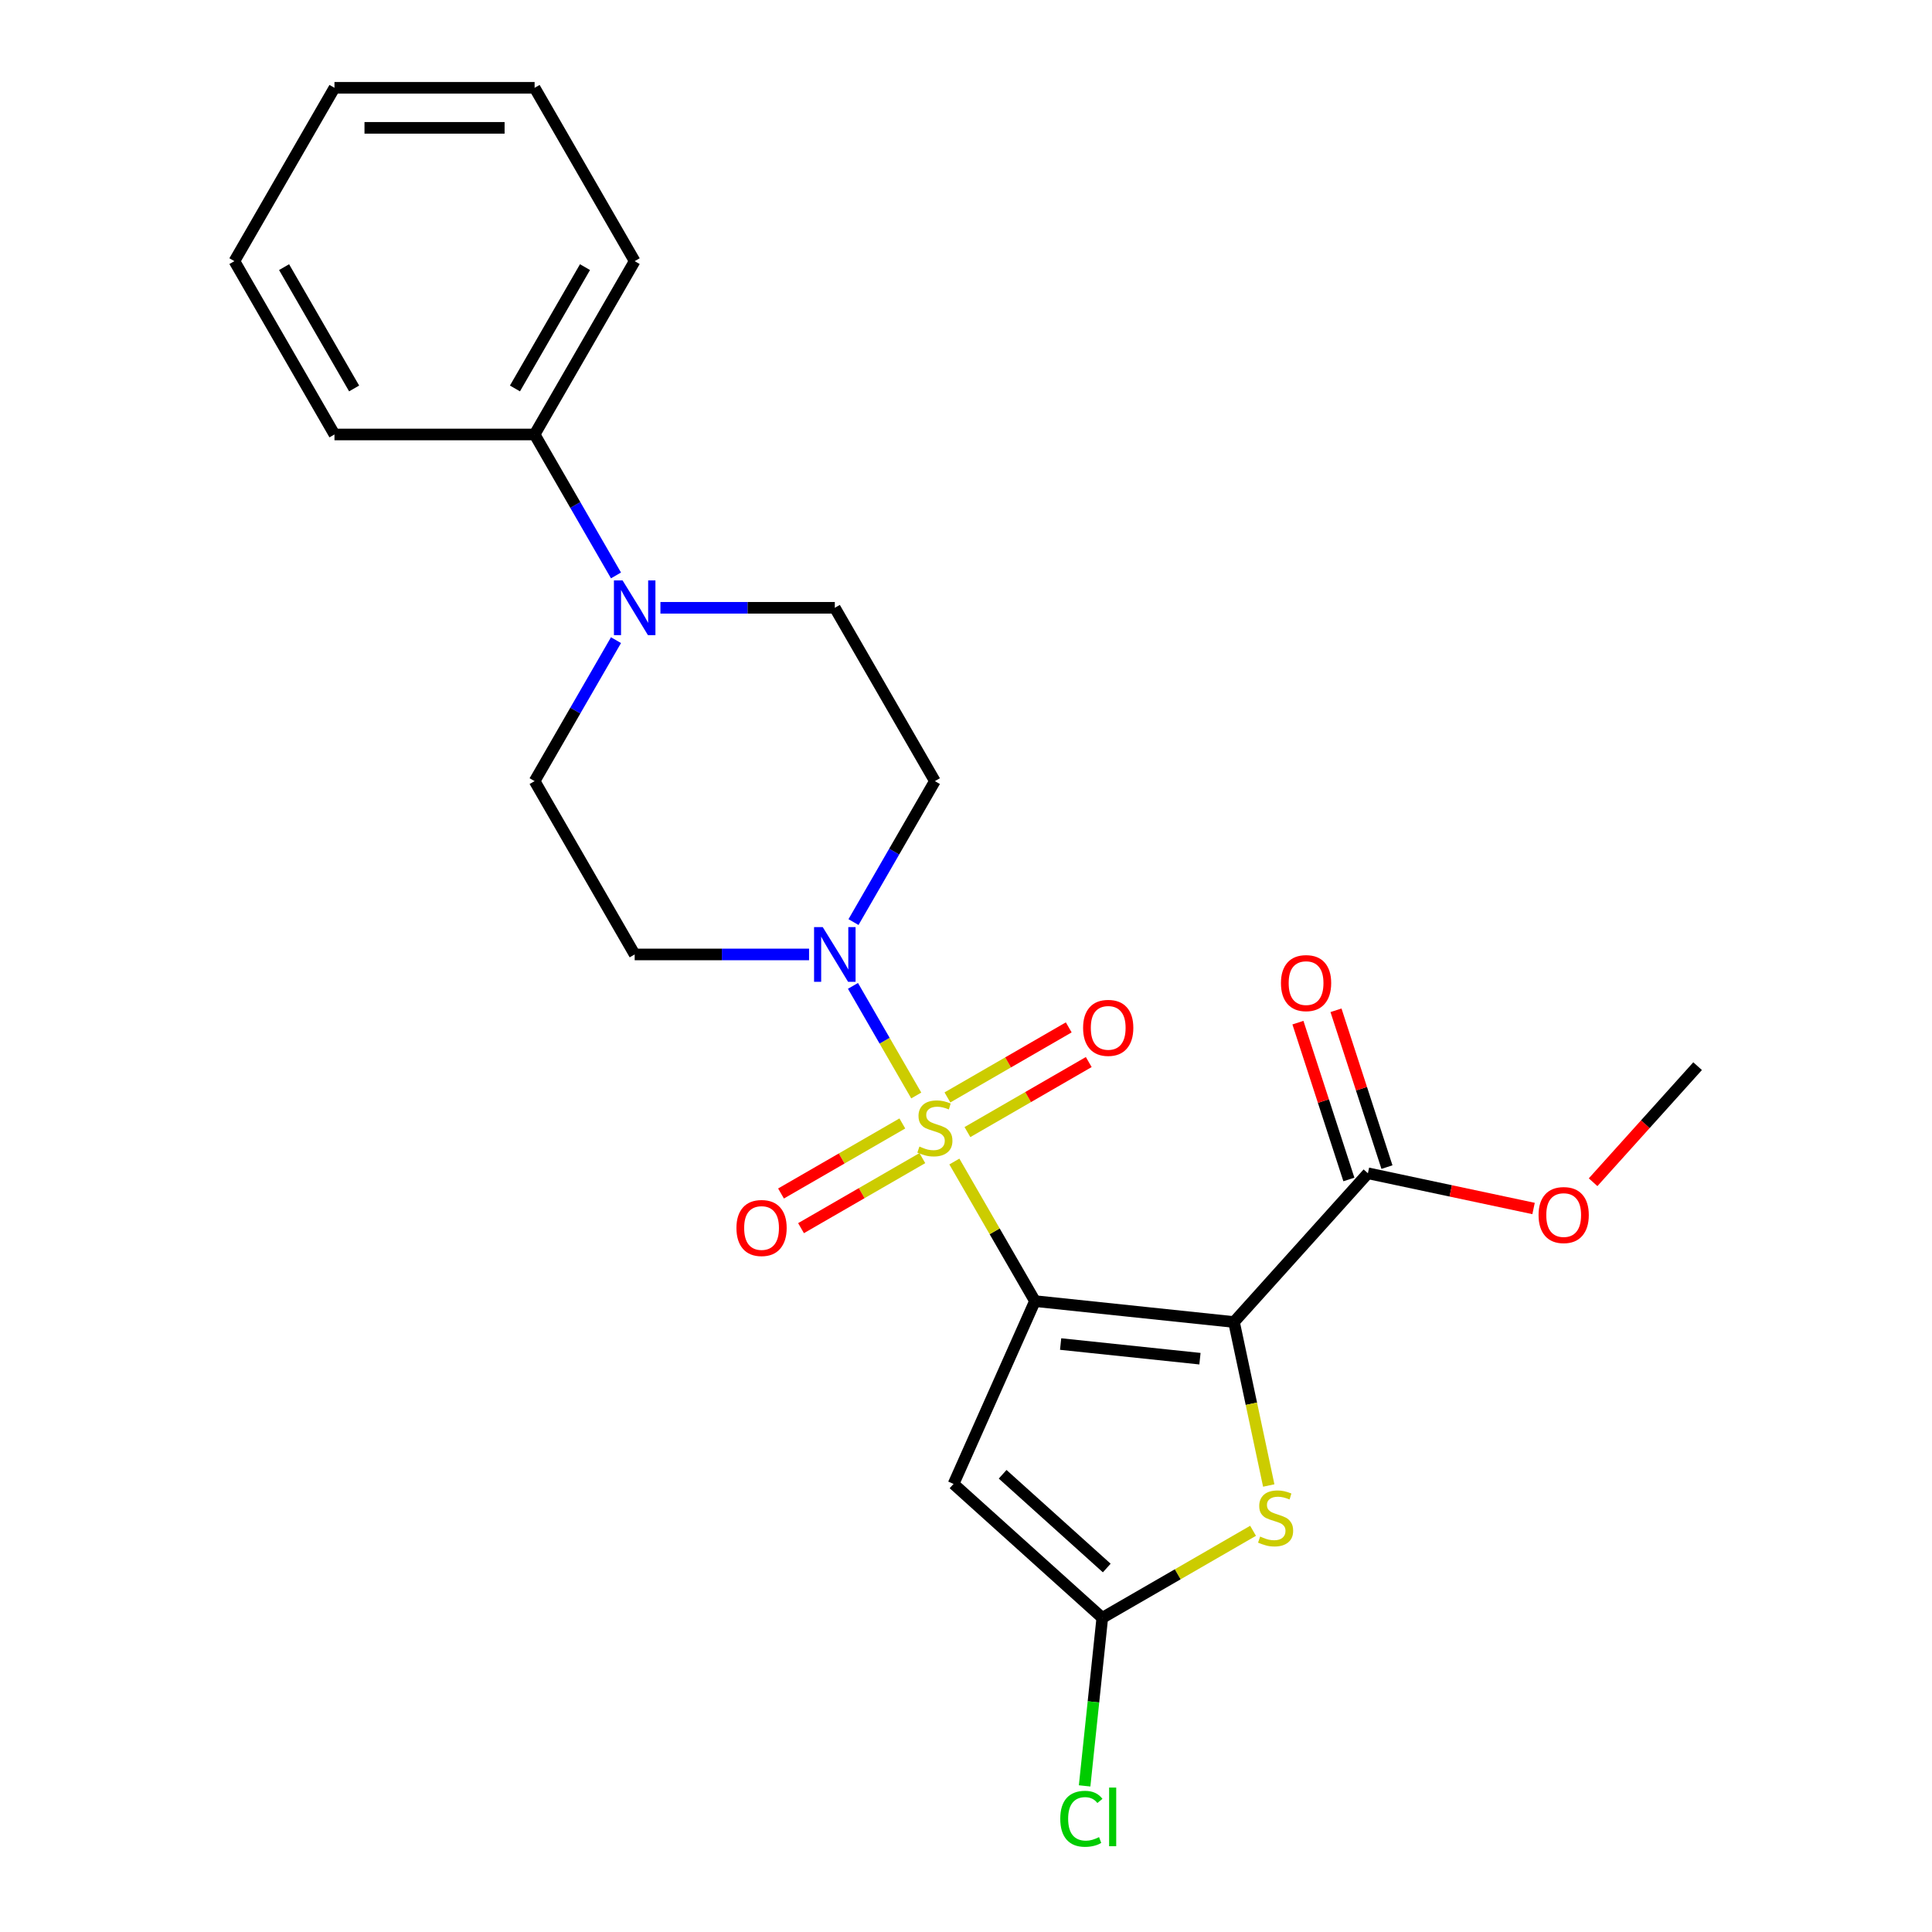 <?xml version='1.0' encoding='iso-8859-1'?>
<svg version='1.1' baseProfile='full'
              xmlns='http://www.w3.org/2000/svg'
                      xmlns:rdkit='http://www.rdkit.org/xml'
                      xmlns:xlink='http://www.w3.org/1999/xlink'
                  xml:space='preserve'
width='1000px' height='1000px' viewBox='0 0 1000 1000'>
<!-- END OF HEADER -->
<rect style='opacity:1.0;fill:#FFFFFF;stroke:none' width='1000' height='1000' x='0' y='0'> </rect>
<path class='bond-0' d='M 535.691,673.445 L 514.836,637.324' style='fill:none;fill-rule:evenodd;stroke:#000000;stroke-width:6px;stroke-linecap:butt;stroke-linejoin:miter;stroke-opacity:1' />
<path class='bond-0' d='M 514.836,637.324 L 493.981,601.202' style='fill:none;fill-rule:evenodd;stroke:#CCCC00;stroke-width:6px;stroke-linecap:butt;stroke-linejoin:miter;stroke-opacity:1' />
<path class='bond-1' d='M 535.691,673.445 L 638.715,684.274' style='fill:none;fill-rule:evenodd;stroke:#000000;stroke-width:6px;stroke-linecap:butt;stroke-linejoin:miter;stroke-opacity:1' />
<path class='bond-1' d='M 548.979,695.674 L 621.096,703.254' style='fill:none;fill-rule:evenodd;stroke:#000000;stroke-width:6px;stroke-linecap:butt;stroke-linejoin:miter;stroke-opacity:1' />
<path class='bond-2' d='M 535.691,673.445 L 493.556,768.081' style='fill:none;fill-rule:evenodd;stroke:#000000;stroke-width:6px;stroke-linecap:butt;stroke-linejoin:miter;stroke-opacity:1' />
<path class='bond-3' d='M 474.248,567.023 L 457.869,538.655' style='fill:none;fill-rule:evenodd;stroke:#CCCC00;stroke-width:6px;stroke-linecap:butt;stroke-linejoin:miter;stroke-opacity:1' />
<path class='bond-3' d='M 457.869,538.655 L 441.491,510.287' style='fill:none;fill-rule:evenodd;stroke:#0000FF;stroke-width:6px;stroke-linecap:butt;stroke-linejoin:miter;stroke-opacity:1' />
<path class='bond-8' d='M 500.744,585.966 L 532.14,567.84' style='fill:none;fill-rule:evenodd;stroke:#CCCC00;stroke-width:6px;stroke-linecap:butt;stroke-linejoin:miter;stroke-opacity:1' />
<path class='bond-8' d='M 532.14,567.84 L 563.535,549.714' style='fill:none;fill-rule:evenodd;stroke:#FF0000;stroke-width:6px;stroke-linecap:butt;stroke-linejoin:miter;stroke-opacity:1' />
<path class='bond-8' d='M 490.385,568.024 L 521.78,549.898' style='fill:none;fill-rule:evenodd;stroke:#CCCC00;stroke-width:6px;stroke-linecap:butt;stroke-linejoin:miter;stroke-opacity:1' />
<path class='bond-8' d='M 521.78,549.898 L 553.176,531.772' style='fill:none;fill-rule:evenodd;stroke:#FF0000;stroke-width:6px;stroke-linecap:butt;stroke-linejoin:miter;stroke-opacity:1' />
<path class='bond-9' d='M 467.046,581.499 L 435.651,599.625' style='fill:none;fill-rule:evenodd;stroke:#CCCC00;stroke-width:6px;stroke-linecap:butt;stroke-linejoin:miter;stroke-opacity:1' />
<path class='bond-9' d='M 435.651,599.625 L 404.255,617.751' style='fill:none;fill-rule:evenodd;stroke:#FF0000;stroke-width:6px;stroke-linecap:butt;stroke-linejoin:miter;stroke-opacity:1' />
<path class='bond-9' d='M 477.405,599.441 L 446.01,617.567' style='fill:none;fill-rule:evenodd;stroke:#CCCC00;stroke-width:6px;stroke-linecap:butt;stroke-linejoin:miter;stroke-opacity:1' />
<path class='bond-9' d='M 446.01,617.567 L 414.615,635.693' style='fill:none;fill-rule:evenodd;stroke:#FF0000;stroke-width:6px;stroke-linecap:butt;stroke-linejoin:miter;stroke-opacity:1' />
<path class='bond-4' d='M 638.715,684.274 L 647.708,726.583' style='fill:none;fill-rule:evenodd;stroke:#000000;stroke-width:6px;stroke-linecap:butt;stroke-linejoin:miter;stroke-opacity:1' />
<path class='bond-4' d='M 647.708,726.583 L 656.701,768.892' style='fill:none;fill-rule:evenodd;stroke:#CCCC00;stroke-width:6px;stroke-linecap:butt;stroke-linejoin:miter;stroke-opacity:1' />
<path class='bond-6' d='M 638.715,684.274 L 708.031,607.29' style='fill:none;fill-rule:evenodd;stroke:#000000;stroke-width:6px;stroke-linecap:butt;stroke-linejoin:miter;stroke-opacity:1' />
<path class='bond-5' d='M 493.556,768.081 L 570.54,837.397' style='fill:none;fill-rule:evenodd;stroke:#000000;stroke-width:6px;stroke-linecap:butt;stroke-linejoin:miter;stroke-opacity:1' />
<path class='bond-5' d='M 518.967,763.082 L 572.856,811.603' style='fill:none;fill-rule:evenodd;stroke:#000000;stroke-width:6px;stroke-linecap:butt;stroke-linejoin:miter;stroke-opacity:1' />
<path class='bond-10' d='M 441.77,477.27 L 462.832,440.788' style='fill:none;fill-rule:evenodd;stroke:#0000FF;stroke-width:6px;stroke-linecap:butt;stroke-linejoin:miter;stroke-opacity:1' />
<path class='bond-10' d='M 462.832,440.788 L 483.895,404.306' style='fill:none;fill-rule:evenodd;stroke:#000000;stroke-width:6px;stroke-linecap:butt;stroke-linejoin:miter;stroke-opacity:1' />
<path class='bond-11' d='M 418.769,494.019 L 373.639,494.019' style='fill:none;fill-rule:evenodd;stroke:#0000FF;stroke-width:6px;stroke-linecap:butt;stroke-linejoin:miter;stroke-opacity:1' />
<path class='bond-11' d='M 373.639,494.019 L 328.508,494.019' style='fill:none;fill-rule:evenodd;stroke:#000000;stroke-width:6px;stroke-linecap:butt;stroke-linejoin:miter;stroke-opacity:1' />
<path class='bond-24' d='M 648.583,792.339 L 609.562,814.868' style='fill:none;fill-rule:evenodd;stroke:#CCCC00;stroke-width:6px;stroke-linecap:butt;stroke-linejoin:miter;stroke-opacity:1' />
<path class='bond-24' d='M 609.562,814.868 L 570.54,837.397' style='fill:none;fill-rule:evenodd;stroke:#000000;stroke-width:6px;stroke-linecap:butt;stroke-linejoin:miter;stroke-opacity:1' />
<path class='bond-16' d='M 570.54,837.397 L 565.969,880.885' style='fill:none;fill-rule:evenodd;stroke:#000000;stroke-width:6px;stroke-linecap:butt;stroke-linejoin:miter;stroke-opacity:1' />
<path class='bond-16' d='M 565.969,880.885 L 561.399,924.372' style='fill:none;fill-rule:evenodd;stroke:#00CC00;stroke-width:6px;stroke-linecap:butt;stroke-linejoin:miter;stroke-opacity:1' />
<path class='bond-15' d='M 717.884,604.089 L 704.696,563.503' style='fill:none;fill-rule:evenodd;stroke:#000000;stroke-width:6px;stroke-linecap:butt;stroke-linejoin:miter;stroke-opacity:1' />
<path class='bond-15' d='M 704.696,563.503 L 691.509,522.917' style='fill:none;fill-rule:evenodd;stroke:#FF0000;stroke-width:6px;stroke-linecap:butt;stroke-linejoin:miter;stroke-opacity:1' />
<path class='bond-15' d='M 698.179,610.491 L 684.992,569.905' style='fill:none;fill-rule:evenodd;stroke:#000000;stroke-width:6px;stroke-linecap:butt;stroke-linejoin:miter;stroke-opacity:1' />
<path class='bond-15' d='M 684.992,569.905 L 671.805,529.32' style='fill:none;fill-rule:evenodd;stroke:#FF0000;stroke-width:6px;stroke-linecap:butt;stroke-linejoin:miter;stroke-opacity:1' />
<path class='bond-17' d='M 708.031,607.29 L 750.9,616.402' style='fill:none;fill-rule:evenodd;stroke:#000000;stroke-width:6px;stroke-linecap:butt;stroke-linejoin:miter;stroke-opacity:1' />
<path class='bond-17' d='M 750.9,616.402 L 793.769,625.514' style='fill:none;fill-rule:evenodd;stroke:#FF0000;stroke-width:6px;stroke-linecap:butt;stroke-linejoin:miter;stroke-opacity:1' />
<path class='bond-7' d='M 318.837,331.343 L 297.774,367.825' style='fill:none;fill-rule:evenodd;stroke:#0000FF;stroke-width:6px;stroke-linecap:butt;stroke-linejoin:miter;stroke-opacity:1' />
<path class='bond-7' d='M 297.774,367.825 L 276.712,404.306' style='fill:none;fill-rule:evenodd;stroke:#000000;stroke-width:6px;stroke-linecap:butt;stroke-linejoin:miter;stroke-opacity:1' />
<path class='bond-14' d='M 318.837,297.844 L 297.774,261.362' style='fill:none;fill-rule:evenodd;stroke:#0000FF;stroke-width:6px;stroke-linecap:butt;stroke-linejoin:miter;stroke-opacity:1' />
<path class='bond-14' d='M 297.774,261.362 L 276.712,224.881' style='fill:none;fill-rule:evenodd;stroke:#000000;stroke-width:6px;stroke-linecap:butt;stroke-linejoin:miter;stroke-opacity:1' />
<path class='bond-25' d='M 341.837,314.593 L 386.968,314.593' style='fill:none;fill-rule:evenodd;stroke:#0000FF;stroke-width:6px;stroke-linecap:butt;stroke-linejoin:miter;stroke-opacity:1' />
<path class='bond-25' d='M 386.968,314.593 L 432.099,314.593' style='fill:none;fill-rule:evenodd;stroke:#000000;stroke-width:6px;stroke-linecap:butt;stroke-linejoin:miter;stroke-opacity:1' />
<path class='bond-12' d='M 483.895,404.306 L 432.099,314.593' style='fill:none;fill-rule:evenodd;stroke:#000000;stroke-width:6px;stroke-linecap:butt;stroke-linejoin:miter;stroke-opacity:1' />
<path class='bond-13' d='M 328.508,494.019 L 276.712,404.306' style='fill:none;fill-rule:evenodd;stroke:#000000;stroke-width:6px;stroke-linecap:butt;stroke-linejoin:miter;stroke-opacity:1' />
<path class='bond-18' d='M 276.712,224.881 L 328.508,135.168' style='fill:none;fill-rule:evenodd;stroke:#000000;stroke-width:6px;stroke-linecap:butt;stroke-linejoin:miter;stroke-opacity:1' />
<path class='bond-18' d='M 266.539,201.064 L 302.796,138.265' style='fill:none;fill-rule:evenodd;stroke:#000000;stroke-width:6px;stroke-linecap:butt;stroke-linejoin:miter;stroke-opacity:1' />
<path class='bond-19' d='M 276.712,224.881 L 173.12,224.881' style='fill:none;fill-rule:evenodd;stroke:#000000;stroke-width:6px;stroke-linecap:butt;stroke-linejoin:miter;stroke-opacity:1' />
<path class='bond-20' d='M 824.585,611.918 L 851.63,581.881' style='fill:none;fill-rule:evenodd;stroke:#FF0000;stroke-width:6px;stroke-linecap:butt;stroke-linejoin:miter;stroke-opacity:1' />
<path class='bond-20' d='M 851.63,581.881 L 878.676,551.844' style='fill:none;fill-rule:evenodd;stroke:#000000;stroke-width:6px;stroke-linecap:butt;stroke-linejoin:miter;stroke-opacity:1' />
<path class='bond-21' d='M 328.508,135.168 L 276.712,45.455' style='fill:none;fill-rule:evenodd;stroke:#000000;stroke-width:6px;stroke-linecap:butt;stroke-linejoin:miter;stroke-opacity:1' />
<path class='bond-22' d='M 173.12,224.881 L 121.324,135.168' style='fill:none;fill-rule:evenodd;stroke:#000000;stroke-width:6px;stroke-linecap:butt;stroke-linejoin:miter;stroke-opacity:1' />
<path class='bond-22' d='M 183.293,201.064 L 147.036,138.265' style='fill:none;fill-rule:evenodd;stroke:#000000;stroke-width:6px;stroke-linecap:butt;stroke-linejoin:miter;stroke-opacity:1' />
<path class='bond-26' d='M 276.712,45.455 L 173.12,45.455' style='fill:none;fill-rule:evenodd;stroke:#000000;stroke-width:6px;stroke-linecap:butt;stroke-linejoin:miter;stroke-opacity:1' />
<path class='bond-26' d='M 261.173,66.173 L 188.659,66.173' style='fill:none;fill-rule:evenodd;stroke:#000000;stroke-width:6px;stroke-linecap:butt;stroke-linejoin:miter;stroke-opacity:1' />
<path class='bond-23' d='M 121.324,135.168 L 173.12,45.455' style='fill:none;fill-rule:evenodd;stroke:#000000;stroke-width:6px;stroke-linecap:butt;stroke-linejoin:miter;stroke-opacity:1' />
<path  class='atom-1' d='M 475.895 593.452
Q 476.215 593.572, 477.535 594.132
Q 478.855 594.692, 480.295 595.052
Q 481.775 595.372, 483.215 595.372
Q 485.895 595.372, 487.455 594.092
Q 489.015 592.772, 489.015 590.492
Q 489.015 588.932, 488.215 587.972
Q 487.455 587.012, 486.255 586.492
Q 485.055 585.972, 483.055 585.372
Q 480.535 584.612, 479.015 583.892
Q 477.535 583.172, 476.455 581.652
Q 475.415 580.132, 475.415 577.572
Q 475.415 574.012, 477.815 571.812
Q 480.255 569.612, 485.055 569.612
Q 488.335 569.612, 492.055 571.172
L 491.135 574.252
Q 487.735 572.852, 485.175 572.852
Q 482.415 572.852, 480.895 574.012
Q 479.375 575.132, 479.415 577.092
Q 479.415 578.612, 480.175 579.532
Q 480.975 580.452, 482.095 580.972
Q 483.255 581.492, 485.175 582.092
Q 487.735 582.892, 489.255 583.692
Q 490.775 584.492, 491.855 586.132
Q 492.975 587.732, 492.975 590.492
Q 492.975 594.412, 490.335 596.532
Q 487.735 598.612, 483.375 598.612
Q 480.855 598.612, 478.935 598.052
Q 477.055 597.532, 474.815 596.612
L 475.895 593.452
' fill='#CCCC00'/>
<path  class='atom-4' d='M 425.839 479.859
L 435.119 494.859
Q 436.039 496.339, 437.519 499.019
Q 438.999 501.699, 439.079 501.859
L 439.079 479.859
L 442.839 479.859
L 442.839 508.179
L 438.959 508.179
L 428.999 491.779
Q 427.839 489.859, 426.599 487.659
Q 425.399 485.459, 425.039 484.779
L 425.039 508.179
L 421.359 508.179
L 421.359 479.859
L 425.839 479.859
' fill='#0000FF'/>
<path  class='atom-5' d='M 652.253 795.322
Q 652.573 795.442, 653.893 796.002
Q 655.213 796.562, 656.653 796.922
Q 658.133 797.242, 659.573 797.242
Q 662.253 797.242, 663.813 795.962
Q 665.373 794.642, 665.373 792.362
Q 665.373 790.802, 664.573 789.842
Q 663.813 788.882, 662.613 788.362
Q 661.413 787.842, 659.413 787.242
Q 656.893 786.482, 655.373 785.762
Q 653.893 785.042, 652.813 783.522
Q 651.773 782.002, 651.773 779.442
Q 651.773 775.882, 654.173 773.682
Q 656.613 771.482, 661.413 771.482
Q 664.693 771.482, 668.413 773.042
L 667.493 776.122
Q 664.093 774.722, 661.533 774.722
Q 658.773 774.722, 657.253 775.882
Q 655.733 777.002, 655.773 778.962
Q 655.773 780.482, 656.533 781.402
Q 657.333 782.322, 658.453 782.842
Q 659.613 783.362, 661.533 783.962
Q 664.093 784.762, 665.613 785.562
Q 667.133 786.362, 668.213 788.002
Q 669.333 789.602, 669.333 792.362
Q 669.333 796.282, 666.693 798.402
Q 664.093 800.482, 659.733 800.482
Q 657.213 800.482, 655.293 799.922
Q 653.413 799.402, 651.173 798.482
L 652.253 795.322
' fill='#CCCC00'/>
<path  class='atom-8' d='M 322.248 300.433
L 331.528 315.433
Q 332.448 316.913, 333.928 319.593
Q 335.408 322.273, 335.488 322.433
L 335.488 300.433
L 339.248 300.433
L 339.248 328.753
L 335.368 328.753
L 325.408 312.353
Q 324.248 310.433, 323.008 308.233
Q 321.808 306.033, 321.448 305.353
L 321.448 328.753
L 317.768 328.753
L 317.768 300.433
L 322.248 300.433
' fill='#0000FF'/>
<path  class='atom-9' d='M 560.608 532.017
Q 560.608 525.217, 563.968 521.417
Q 567.328 517.617, 573.608 517.617
Q 579.888 517.617, 583.248 521.417
Q 586.608 525.217, 586.608 532.017
Q 586.608 538.897, 583.208 542.817
Q 579.808 546.697, 573.608 546.697
Q 567.368 546.697, 563.968 542.817
Q 560.608 538.937, 560.608 532.017
M 573.608 543.497
Q 577.928 543.497, 580.248 540.617
Q 582.608 537.697, 582.608 532.017
Q 582.608 526.457, 580.248 523.657
Q 577.928 520.817, 573.608 520.817
Q 569.288 520.817, 566.928 523.617
Q 564.608 526.417, 564.608 532.017
Q 564.608 537.737, 566.928 540.617
Q 569.288 543.497, 573.608 543.497
' fill='#FF0000'/>
<path  class='atom-10' d='M 381.182 635.608
Q 381.182 628.808, 384.542 625.008
Q 387.902 621.208, 394.182 621.208
Q 400.462 621.208, 403.822 625.008
Q 407.182 628.808, 407.182 635.608
Q 407.182 642.488, 403.782 646.408
Q 400.382 650.288, 394.182 650.288
Q 387.942 650.288, 384.542 646.408
Q 381.182 642.528, 381.182 635.608
M 394.182 647.088
Q 398.502 647.088, 400.822 644.208
Q 403.182 641.288, 403.182 635.608
Q 403.182 630.048, 400.822 627.248
Q 398.502 624.408, 394.182 624.408
Q 389.862 624.408, 387.502 627.208
Q 385.182 630.008, 385.182 635.608
Q 385.182 641.328, 387.502 644.208
Q 389.862 647.088, 394.182 647.088
' fill='#FF0000'/>
<path  class='atom-16' d='M 663.02 508.849
Q 663.02 502.049, 666.38 498.249
Q 669.74 494.449, 676.02 494.449
Q 682.3 494.449, 685.66 498.249
Q 689.02 502.049, 689.02 508.849
Q 689.02 515.729, 685.62 519.649
Q 682.22 523.529, 676.02 523.529
Q 669.78 523.529, 666.38 519.649
Q 663.02 515.769, 663.02 508.849
M 676.02 520.329
Q 680.34 520.329, 682.66 517.449
Q 685.02 514.529, 685.02 508.849
Q 685.02 503.289, 682.66 500.489
Q 680.34 497.649, 676.02 497.649
Q 671.7 497.649, 669.34 500.449
Q 667.02 503.249, 667.02 508.849
Q 667.02 514.569, 669.34 517.449
Q 671.7 520.329, 676.02 520.329
' fill='#FF0000'/>
<path  class='atom-17' d='M 548.792 941.402
Q 548.792 934.362, 552.072 930.682
Q 555.392 926.962, 561.672 926.962
Q 567.512 926.962, 570.632 931.082
L 567.992 933.242
Q 565.712 930.242, 561.672 930.242
Q 557.392 930.242, 555.112 933.122
Q 552.872 935.962, 552.872 941.402
Q 552.872 947.002, 555.192 949.882
Q 557.552 952.762, 562.112 952.762
Q 565.232 952.762, 568.872 950.882
L 569.992 953.882
Q 568.512 954.842, 566.272 955.402
Q 564.032 955.962, 561.552 955.962
Q 555.392 955.962, 552.072 952.202
Q 548.792 948.442, 548.792 941.402
' fill='#00CC00'/>
<path  class='atom-17' d='M 574.072 925.242
L 577.752 925.242
L 577.752 955.602
L 574.072 955.602
L 574.072 925.242
' fill='#00CC00'/>
<path  class='atom-18' d='M 796.359 628.908
Q 796.359 622.108, 799.719 618.308
Q 803.079 614.508, 809.359 614.508
Q 815.639 614.508, 818.999 618.308
Q 822.359 622.108, 822.359 628.908
Q 822.359 635.788, 818.959 639.708
Q 815.559 643.588, 809.359 643.588
Q 803.119 643.588, 799.719 639.708
Q 796.359 635.828, 796.359 628.908
M 809.359 640.388
Q 813.679 640.388, 815.999 637.508
Q 818.359 634.588, 818.359 628.908
Q 818.359 623.348, 815.999 620.548
Q 813.679 617.708, 809.359 617.708
Q 805.039 617.708, 802.679 620.508
Q 800.359 623.308, 800.359 628.908
Q 800.359 634.628, 802.679 637.508
Q 805.039 640.388, 809.359 640.388
' fill='#FF0000'/>
</svg>

